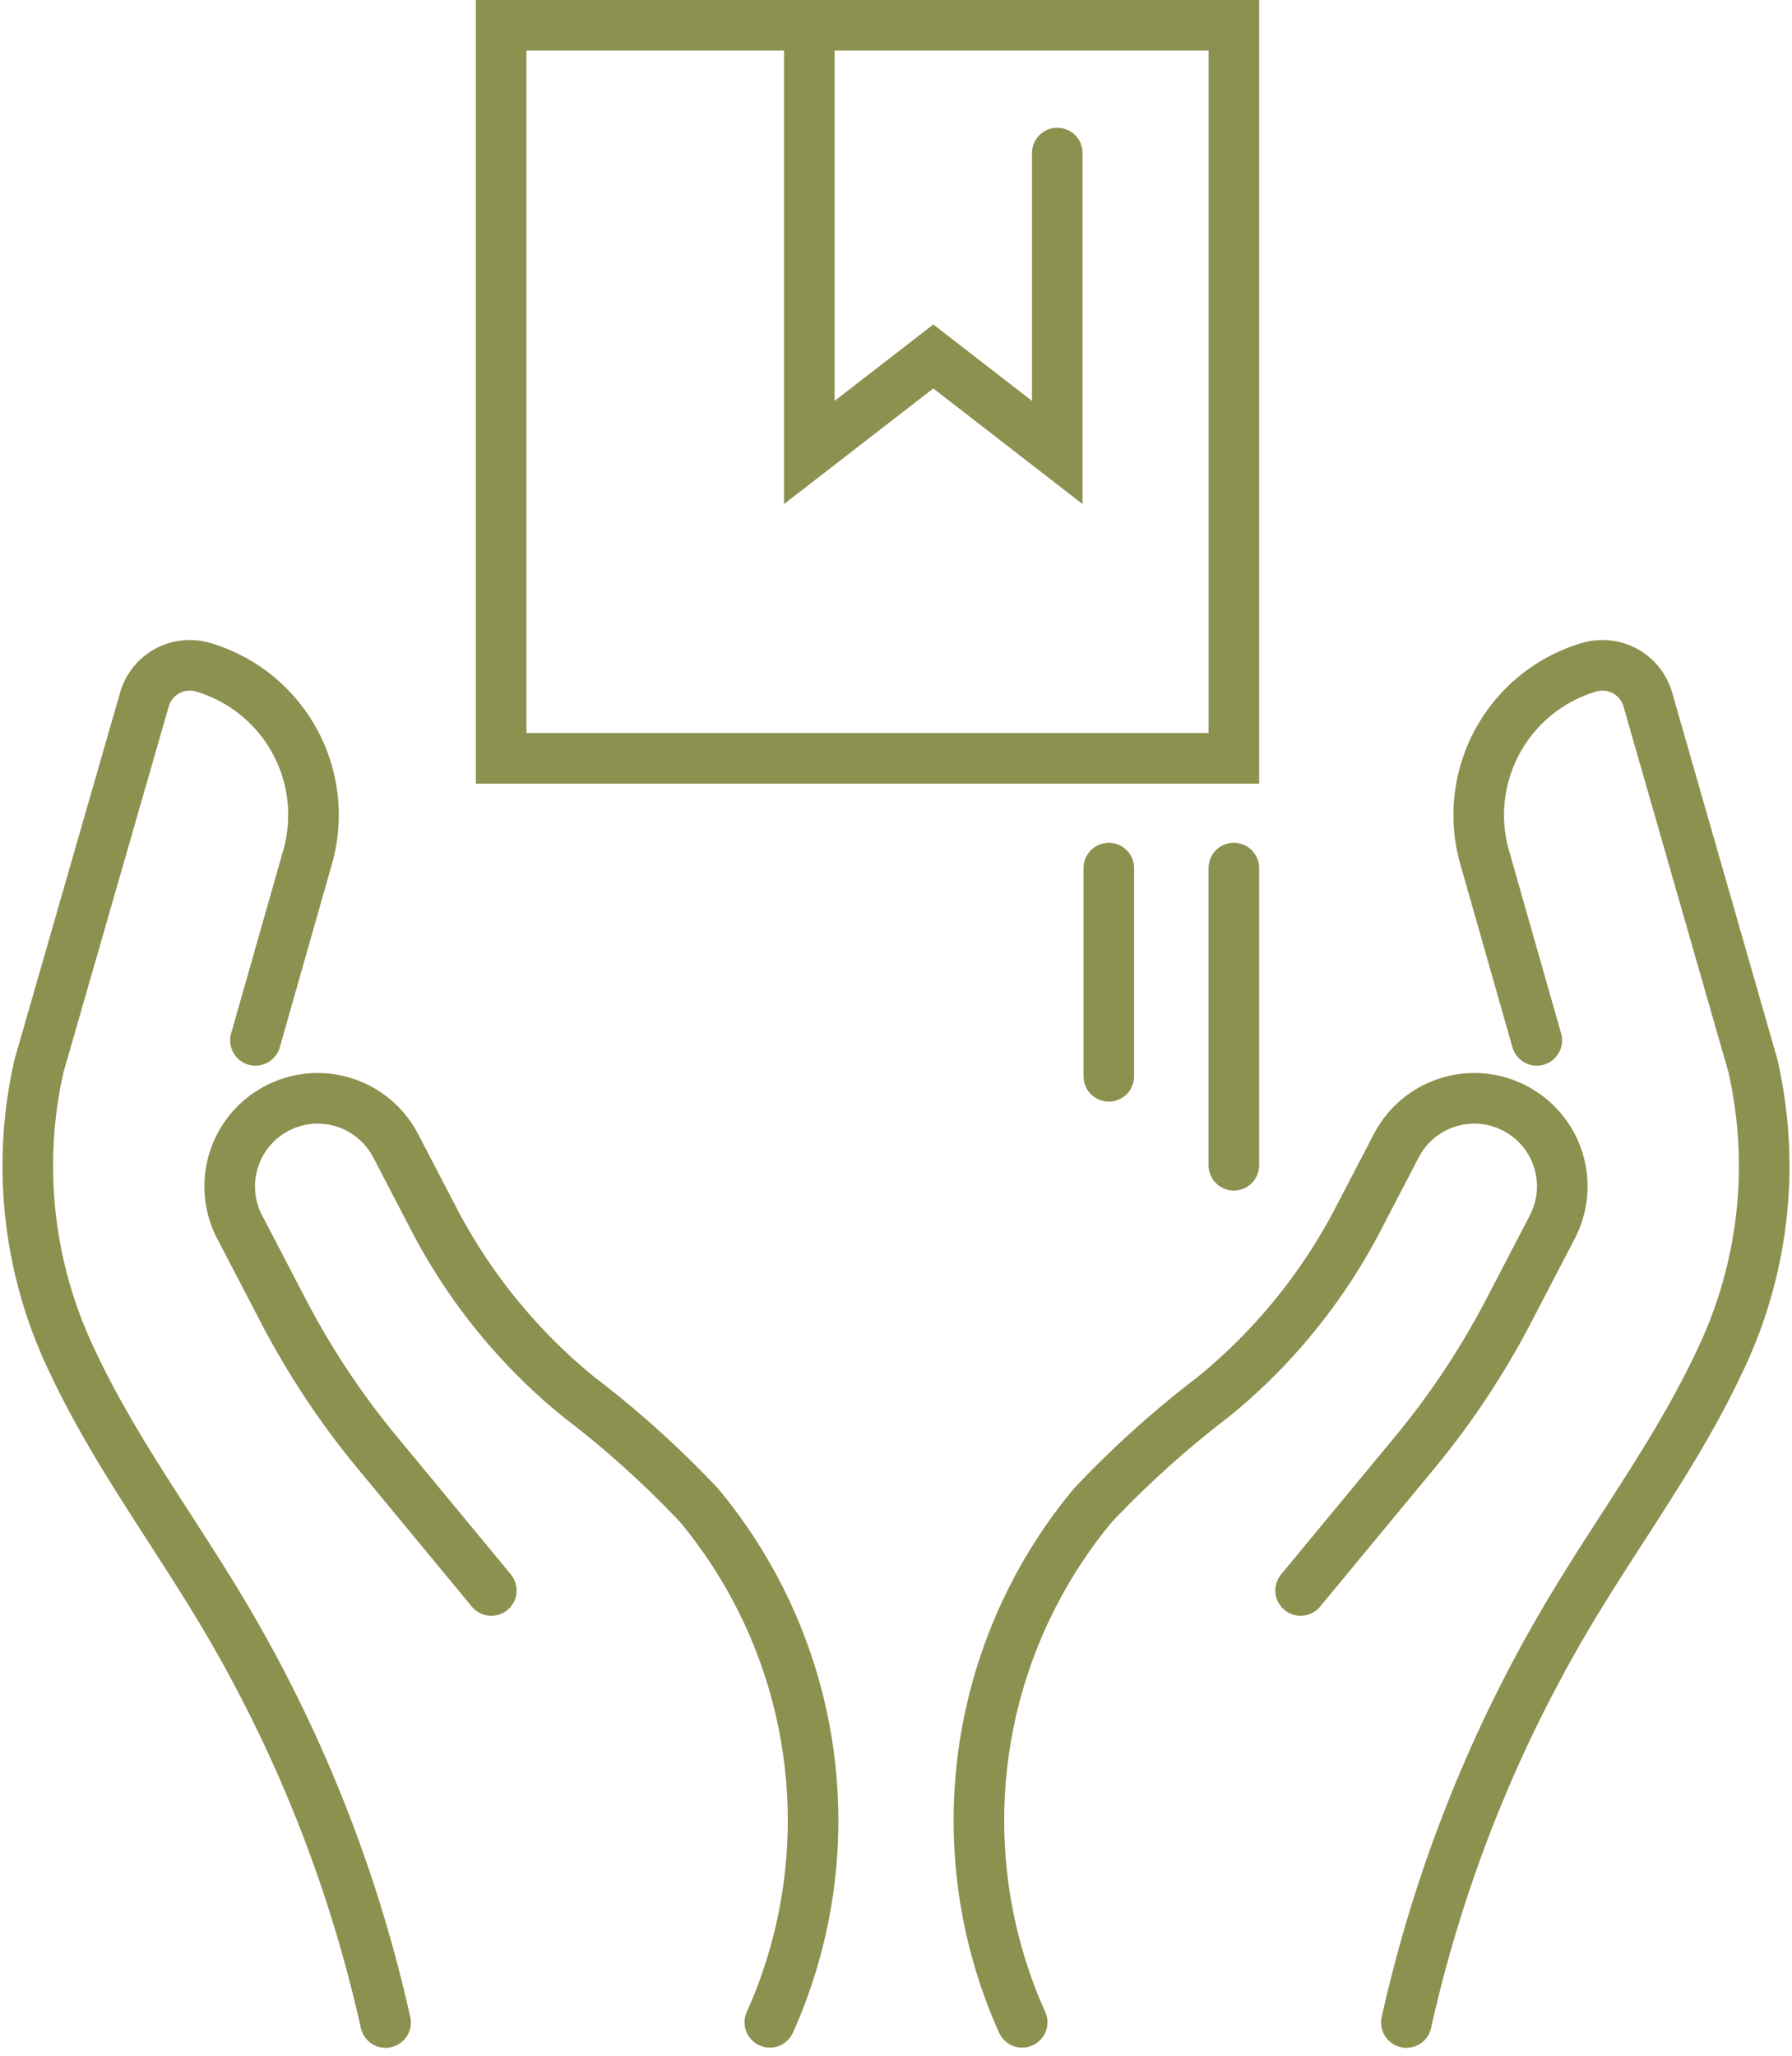 <svg xmlns="http://www.w3.org/2000/svg" width="37.48" height="42.977" viewBox="0 0 37.48 42.977">
  <g id="Gruppe_9011" data-name="Gruppe 9011" transform="translate(-1079.961 -1289.185)">
    <rect id="Rechteck_2192" data-name="Rechteck 2192" width="15.326" height="15.326" transform="translate(1090.442 1289.713)" fill="none" stroke="#8c914f" stroke-linecap="round" stroke-miterlimit="10" stroke-width="1.058"/>
    <path id="Pfad_7714" data-name="Pfad 7714" d="M1096.888,1289.713v8.931l2.593-2.007,2.593,2.007v-6.259" fill="none" stroke="#8c914f" stroke-linecap="round" stroke-miterlimit="10" stroke-width="1.058"/>
    <line id="Linie_3233" data-name="Linie 3233" y2="6.212" transform="translate(1105.767 1307.333)" fill="none" stroke="#8c914f" stroke-linecap="round" stroke-miterlimit="10" stroke-width="1.058"/>
    <line id="Linie_3234" data-name="Linie 3234" y2="4.353" transform="translate(1103.152 1307.333)" fill="none" stroke="#8c914f" stroke-linecap="round" stroke-miterlimit="10" stroke-width="1.058"/>
    <g id="Gruppe_9010" data-name="Gruppe 9010">
      <g id="Gruppe_9009" data-name="Gruppe 9009">
        <path id="Pfad_7715" data-name="Pfad 7715" d="M1088.025,1331.467a29.055,29.055,0,0,0-3.4-8.557c-1.042-1.749-2.271-3.393-3.137-5.235a9.428,9.428,0,0,1-.71-6.211l2.206-7.663a.986.986,0,0,1,1.224-.667h0a3.22,3.22,0,0,1,2.178,4l-1.082,3.8" fill="none" stroke="#8c914f" stroke-linecap="round" stroke-linejoin="round" stroke-width="1.058"/>
        <path id="Pfad_7716" data-name="Pfad 7716" d="M1090.237,1322.435l-2.391-2.891a16.787,16.787,0,0,1-1.955-2.947l-.918-1.761a1.84,1.84,0,0,1,.782-2.481h0a1.838,1.838,0,0,1,2.481.781l.806,1.548a11.845,11.845,0,0,0,3.017,3.7,20.712,20.712,0,0,1,2.52,2.267,10.3,10.3,0,0,1,1.484,10.812" fill="none" stroke="#8c914f" stroke-linecap="round" stroke-linejoin="round" stroke-width="1.058"/>
        <path id="Pfad_7717" data-name="Pfad 7717" d="M1109.376,1331.467a29.085,29.085,0,0,1,3.4-8.557c1.042-1.749,2.271-3.393,3.137-5.235a9.422,9.422,0,0,0,.71-6.211l-2.2-7.663a.987.987,0,0,0-1.225-.667h0a3.222,3.222,0,0,0-2.178,4l1.083,3.8" fill="none" stroke="#8c914f" stroke-linecap="round" stroke-linejoin="round" stroke-width="1.058"/>
        <path id="Pfad_7718" data-name="Pfad 7718" d="M1107.164,1322.435l2.392-2.891a16.9,16.9,0,0,0,1.955-2.947l.917-1.761a1.84,1.84,0,0,0-.782-2.481h0a1.838,1.838,0,0,0-2.481.781l-.806,1.548a11.831,11.831,0,0,1-3.017,3.7,20.868,20.868,0,0,0-2.52,2.267,10.3,10.3,0,0,0-1.483,10.812" fill="none" stroke="#8c914f" stroke-linecap="round" stroke-linejoin="round" stroke-width="1.058"/>
      </g>
    </g>
  </g>
</svg>
